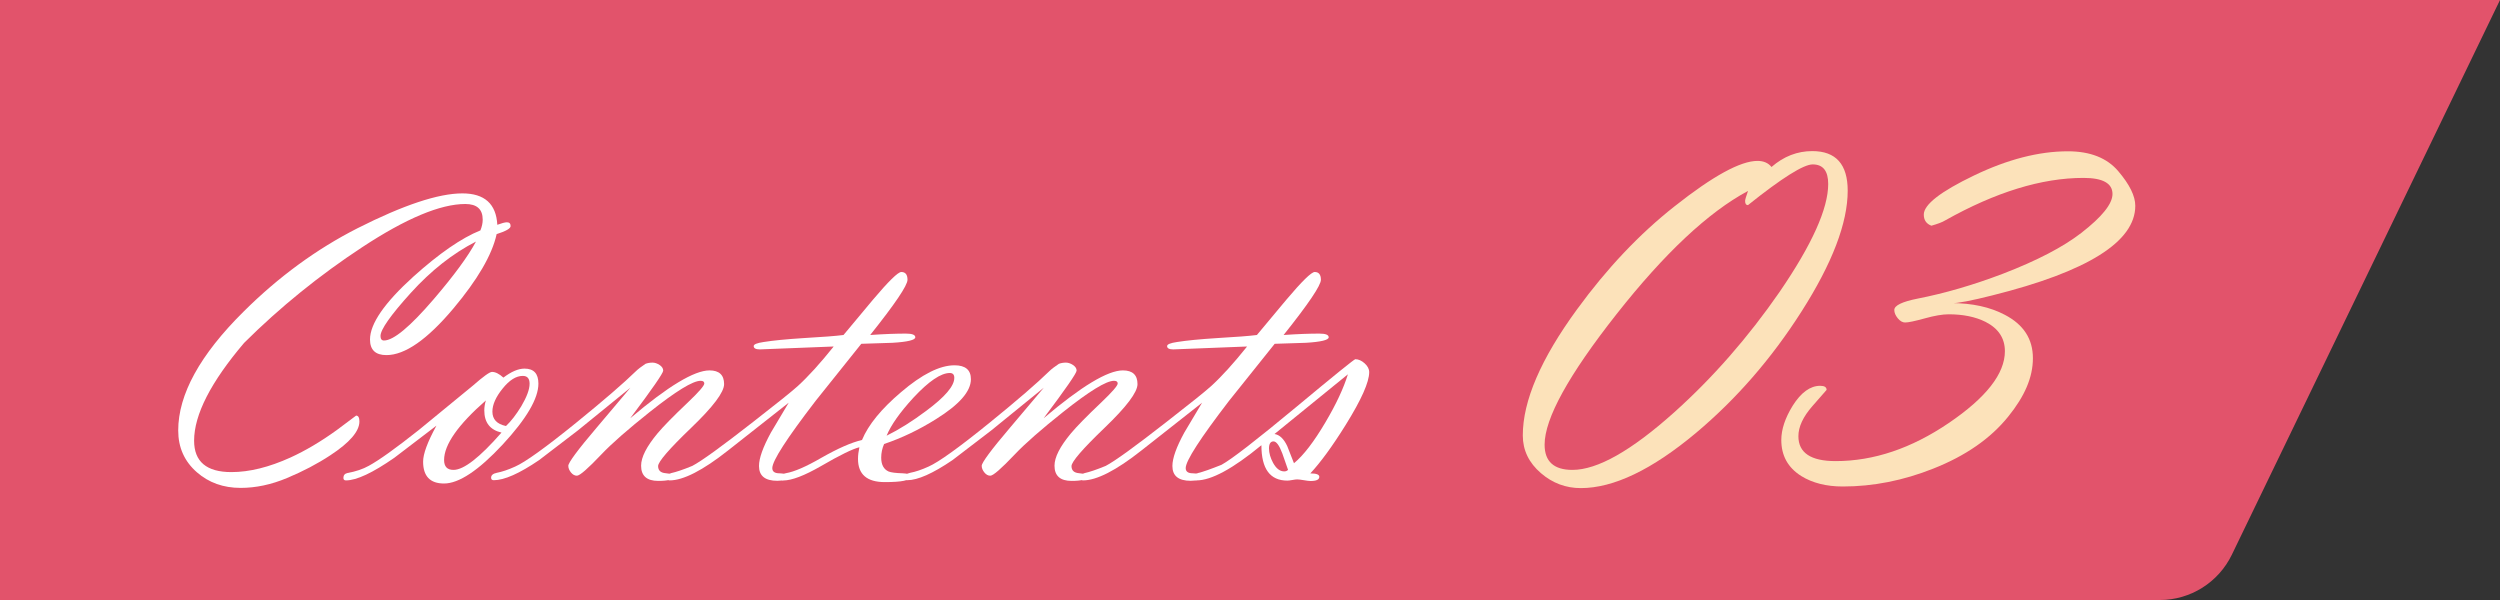 <?xml version="1.0" encoding="UTF-8"?>
<svg id="_レイヤー_2" data-name="レイヤー_2" xmlns="http://www.w3.org/2000/svg" viewBox="0 0 250 60">
  <rect x="0" y="0" width="250" height="60" fill="#333333" stroke="none"/>
  <defs>
    <style>
      .cls-1 {
        fill: #e2536b;
      }

      .cls-2 {
        fill: #fff;
      }

      .cls-3 {
        fill: #fce2ba;
      }
    </style>
  </defs>
  <g id="_レイヤー_3" data-name="レイヤー_3">
    <g>
      <path class="cls-1" d="M215.98,60H0V0h250l-26.82,55.48c-1.34,2.76-4.13,4.52-7.2,4.52Z"/>
      <g>
        <g>
          <path class="cls-2" d="M49.66,23.43c-.46,2.07-1.91,4.55-4.33,7.43-2.61,3.1-4.84,4.65-6.69,4.65-1.09,0-1.64-.52-1.64-1.56,0-1.57,1.44-3.66,4.33-6.28,2.58-2.32,4.82-3.87,6.71-4.63.15-.37.23-.73.23-1.07,0-1.05-.58-1.57-1.74-1.57-2.49,0-5.93,1.44-10.31,4.32-4.26,2.8-8.2,5.98-11.81,9.57-3.33,3.92-5,7.18-5,9.78,0,2.09,1.24,3.14,3.73,3.14,1.8,0,3.77-.49,5.91-1.46,1.49-.68,3.03-1.59,4.61-2.73l1.95-1.46c.22,0,.33.2.33.59,0,.98-.97,2.11-2.91,3.38-1.29.85-2.72,1.6-4.32,2.27s-3.14.99-4.65.99c-1.72,0-3.18-.52-4.37-1.56-1.24-1.08-1.87-2.47-1.87-4.18,0-3.61,2.18-7.57,6.54-11.89,3.51-3.49,7.31-6.26,11.38-8.33,4.59-2.32,8.09-3.49,10.5-3.49,2.21,0,3.38,1.05,3.49,3.14.44-.16.76-.25.96-.25.25,0,.37.13.37.38,0,.24-.47.51-1.42.81ZM47.59,24.16c-2.32,1.19-4.49,2.9-6.51,5.13-2.02,2.23-3.03,3.67-3.03,4.31,0,.3.12.45.35.45.95,0,2.61-1.38,4.97-4.13,2.03-2.37,3.44-4.29,4.22-5.75Z"/>
          <path class="cls-2" d="M43.65,42.56l-4.22,3.22c-2.16,1.5-3.77,2.26-4.84,2.26-.16,0-.25-.08-.25-.25,0-.27.14-.43.41-.49.83-.15,1.54-.39,2.13-.72,1.03-.56,2.69-1.75,5-3.58l5.41-4.44c1.04-.91,1.67-1.37,1.91-1.37.34,0,.72.19,1.14.57.79-.6,1.49-.9,2.11-.9.93,0,1.39.5,1.39,1.5,0,1.49-1.19,3.52-3.57,6.09-2.42,2.6-4.38,3.9-5.87,3.9-1.39,0-2.09-.73-2.09-2.19,0-.77.44-1.96,1.33-3.59ZM48.59,40.04c-2.79,2.44-4.18,4.43-4.18,5.96,0,.66.31.99.94.99,1.03,0,2.62-1.24,4.8-3.73-1.15-.27-1.72-1.01-1.72-2.22,0-.31.05-.65.16-1.01ZM50.6,42.6c.51-.48,1.01-1.13,1.52-1.96.56-.95.84-1.7.84-2.27,0-.52-.23-.78-.68-.78-.67,0-1.34.42-2.02,1.27-.68.84-1.02,1.61-1.02,2.3,0,.77.45,1.25,1.35,1.44Z"/>
          <path class="cls-2" d="M63.03,41.82c3.76-3.19,6.4-4.78,7.92-4.78.97,0,1.46.46,1.46,1.37,0,.81-1.1,2.27-3.3,4.38s-3.3,3.39-3.3,3.82.25.67.75.71.75.15.75.36c0,.27-.5.41-1.49.41-1.14,0-1.71-.51-1.71-1.52,0-.85.55-1.92,1.64-3.23.56-.67,1.57-1.71,3.04-3.1,1.09-1.04,1.64-1.67,1.64-1.89,0-.18-.12-.27-.37-.27-.78,0-2.47,1.04-5.09,3.12-2.17,1.73-3.79,3.14-4.84,4.25-1.34,1.41-2.15,2.12-2.44,2.12-.22,0-.42-.11-.59-.32s-.27-.43-.27-.67c0-.31.94-1.59,2.83-3.81l3.38-4-5.25,4.27-3.88,2.97c-1.97,1.34-3.48,2.01-4.53,2.01-.18,0-.27-.08-.27-.25,0-.25.19-.41.57-.49.52-.1,1.13-.3,1.83-.62,1-.44,3.04-1.9,6.11-4.39,2.76-2.24,4.75-3.96,5.97-5.15.21-.21.53-.45.96-.74.22-.08.45-.12.7-.12.23,0,.47.08.71.24s.36.35.36.56c0,.25-1.09,1.83-3.28,4.74Z"/>
          <path class="cls-2" d="M83.37,34.65l-7.38.29c-.41,0-.62-.11-.62-.33,0-.18.33-.31,1-.41.94-.15,2.27-.28,3.98-.39,1.9-.11,3.23-.21,4-.31l2.93-3.51c1.57-1.86,2.52-2.79,2.85-2.79.41,0,.62.26.62.78,0,.56-1.24,2.4-3.73,5.52,1.44-.1,2.62-.14,3.57-.14.63,0,.94.12.94.37,0,.27-.76.46-2.28.55l-3.12.1-4.57,5.71c-2.88,3.75-4.33,5.99-4.33,6.72,0,.34.23.52.7.52s.7.12.7.35c0,.27-.3.4-.9.4-1.22,0-1.83-.49-1.83-1.48,0-.78.4-1.89,1.19-3.34l1.78-2.99-6.07,4.78c-2.53,2-4.48,2.99-5.84,2.99-.16,0-.25-.09-.25-.27,0-.24.14-.39.41-.46.46-.1,1.17-.33,2.11-.72.92-.48,2.95-1.95,6.11-4.42,2.34-1.82,3.81-3,4.41-3.54,1.08-.98,2.28-2.31,3.61-3.97Z"/>
          <path class="cls-2" d="M85.96,44.72c-.68.16-1.97.79-3.86,1.89-1.67.96-2.93,1.44-3.79,1.44-.16,0-.25-.09-.25-.27,0-.25.18-.41.53-.46.83-.14,2.01-.65,3.53-1.53,1.67-.95,3.03-1.55,4.08-1.79.63-1.52,1.93-3.11,3.9-4.78,2.09-1.79,3.88-2.69,5.35-2.69,1.09,0,1.64.46,1.64,1.39,0,1.22-1.16,2.54-3.47,3.98-1.7,1.07-3.43,1.9-5.21,2.5-.19.43-.29.89-.29,1.36,0,.71.25,1.17.74,1.39.25.1.72.16,1.41.18.5.01.74.13.74.36,0,.35-.84.52-2.53.52-1.78,0-2.68-.77-2.68-2.32,0-.36.05-.75.14-1.17ZM88.66,43.57c1.26-.62,2.58-1.45,3.98-2.5,1.86-1.38,2.79-2.47,2.79-3.28,0-.33-.15-.49-.45-.49-.89,0-2.1.82-3.63,2.46-1.37,1.49-2.26,2.76-2.69,3.81Z"/>
          <path class="cls-2" d="M104.37,41.82c3.76-3.19,6.4-4.78,7.92-4.78.97,0,1.46.46,1.46,1.37,0,.81-1.1,2.27-3.3,4.38s-3.3,3.39-3.3,3.82.25.67.75.71.75.15.75.36c0,.27-.5.41-1.49.41-1.14,0-1.71-.51-1.71-1.52,0-.85.55-1.92,1.64-3.23.56-.67,1.57-1.71,3.04-3.1,1.09-1.04,1.64-1.67,1.64-1.89,0-.18-.12-.27-.37-.27-.78,0-2.47,1.04-5.09,3.12-2.17,1.73-3.79,3.14-4.84,4.25-1.34,1.41-2.15,2.12-2.44,2.12-.22,0-.42-.11-.59-.32s-.27-.43-.27-.67c0-.31.94-1.59,2.83-3.81l3.38-4-5.25,4.27-3.88,2.97c-1.97,1.34-3.48,2.01-4.53,2.01-.18,0-.27-.08-.27-.25,0-.25.19-.41.57-.49.52-.1,1.13-.3,1.83-.62,1-.44,3.04-1.9,6.11-4.39,2.76-2.24,4.75-3.96,5.97-5.15.21-.21.53-.45.96-.74.22-.08.45-.12.7-.12.23,0,.47.08.71.24s.36.35.36.56c0,.25-1.09,1.83-3.28,4.74Z"/>
          <path class="cls-2" d="M124.71,34.65l-7.38.29c-.41,0-.62-.11-.62-.33,0-.18.33-.31,1-.41.94-.15,2.27-.28,3.98-.39,1.9-.11,3.23-.21,4-.31l2.93-3.51c1.57-1.86,2.52-2.79,2.85-2.79.41,0,.62.26.62.78,0,.56-1.24,2.4-3.73,5.52,1.44-.1,2.62-.14,3.57-.14.63,0,.94.12.94.37,0,.27-.76.46-2.28.55l-3.12.1-4.57,5.71c-2.88,3.75-4.33,5.99-4.33,6.72,0,.34.23.52.7.52s.7.12.7.35c0,.27-.3.4-.9.4-1.22,0-1.83-.49-1.83-1.48,0-.78.4-1.89,1.19-3.34l1.78-2.99-6.07,4.78c-2.53,2-4.48,2.99-5.84,2.99-.16,0-.25-.09-.25-.27,0-.24.14-.39.41-.46.46-.1,1.17-.33,2.11-.72.92-.48,2.95-1.95,6.11-4.42,2.34-1.82,3.81-3,4.41-3.54,1.08-.98,2.28-2.31,3.61-3.97Z"/>
          <path class="cls-2" d="M126.13,44.53c-2.84,2.34-5,3.51-6.48,3.51-.16,0-.25-.08-.25-.25,0-.25.14-.42.41-.49.51-.12,1.29-.4,2.34-.82.98-.53,3.49-2.47,7.51-5.81,3.81-3.17,5.77-4.75,5.87-4.75.31,0,.63.14.93.41s.46.57.46.88c0,1-.78,2.75-2.34,5.26-1.35,2.17-2.54,3.79-3.55,4.87.6,0,.9.11.9.34,0,.28-.29.42-.87.42-.15,0-.38-.03-.67-.08-.3-.05-.52-.08-.67-.08-.11,0-.27.02-.49.06s-.38.06-.49.06c-1.74,0-2.6-1.18-2.6-3.53ZM128.8,46.97l-.57-1.63c-.3-.8-.59-1.2-.88-1.2s-.45.23-.45.7.14.95.41,1.45c.31.56.68.85,1.11.85.16,0,.29-.05.39-.16ZM129.39,46.33c.96-.79,2.01-2.16,3.16-4.11,1.07-1.81,1.81-3.4,2.24-4.79l-7.34,5.97c.51.08.93.48,1.27,1.2l.68,1.73Z"/>
        </g>
        <g>
          <path class="cls-3" d="M177.16,16.69c1.21-1.05,2.57-1.58,4.07-1.58,2.36,0,3.54,1.32,3.54,3.96,0,3.22-1.54,7.26-4.63,12.1-2.99,4.69-6.5,8.73-10.55,12.13-4.39,3.67-8.23,5.51-11.51,5.51-1.5,0-2.83-.5-3.98-1.49-1.21-1.04-1.82-2.29-1.82-3.78,0-3.46,1.81-7.66,5.42-12.6,2.99-4.1,6.24-7.54,9.76-10.31,3.83-3.03,6.59-4.54,8.29-4.54.62,0,1.09.21,1.41.62ZM174.79,19.1c-3.97,2.13-8.35,6.24-13.14,12.32-4.79,6.08-7.19,10.43-7.19,13.05,0,1.68.93,2.52,2.78,2.52,2.5,0,5.88-1.91,10.14-5.72,3.91-3.5,7.43-7.53,10.58-12.08,3.24-4.73,4.86-8.33,4.86-10.79,0-1.31-.52-1.96-1.55-1.96-.92,0-3.08,1.36-6.47,4.07-.2,0-.29-.14-.29-.42,0-.12.1-.45.29-.99Z"/>
          <path class="cls-3" d="M195.12,30.31c2.09,0,3.88.39,5.36,1.17,1.88.98,2.81,2.42,2.81,4.34s-.82,3.8-2.46,5.83c-1.76,2.19-4.26,3.93-7.5,5.21-2.99,1.19-6.01,1.79-9.05,1.79-1.64,0-3.03-.35-4.16-1.05-1.33-.84-1.99-2.04-1.99-3.6,0-1.05.38-2.2,1.14-3.43.84-1.33,1.76-1.99,2.75-1.99.43,0,.64.14.64.41l-1.41,1.61c-.94,1.07-1.41,2.08-1.41,3.02,0,1.66,1.24,2.49,3.72,2.49,3.81,0,7.58-1.27,11.32-3.81,3.74-2.54,5.61-4.93,5.61-7.18,0-1.29-.64-2.27-1.93-2.93-1.02-.51-2.25-.76-3.69-.76-.63,0-1.43.14-2.4.41-.98.27-1.63.41-1.96.41-.25,0-.5-.14-.73-.42-.23-.28-.35-.56-.35-.83,0-.45.78-.83,2.34-1.14,2.71-.53,5.56-1.36,8.53-2.49,3.4-1.31,6.01-2.67,7.82-4.07,2.09-1.62,3.13-2.92,3.13-3.9,0-1.07-.97-1.61-2.9-1.61-4.18,0-8.79,1.42-13.83,4.25-.29.18-.75.35-1.38.53-.51-.19-.76-.57-.76-1.11,0-1,1.67-2.3,5.02-3.91,3.35-1.61,6.48-2.42,9.39-2.42,2.23,0,3.91.66,5.04,1.99,1.13,1.33,1.7,2.48,1.7,3.46,0,3.59-4.77,6.58-14.3,8.96-2.09.53-3.47.79-4.13.79Z"/>
        </g>
      </g>
    </g>
  </g>
</svg>